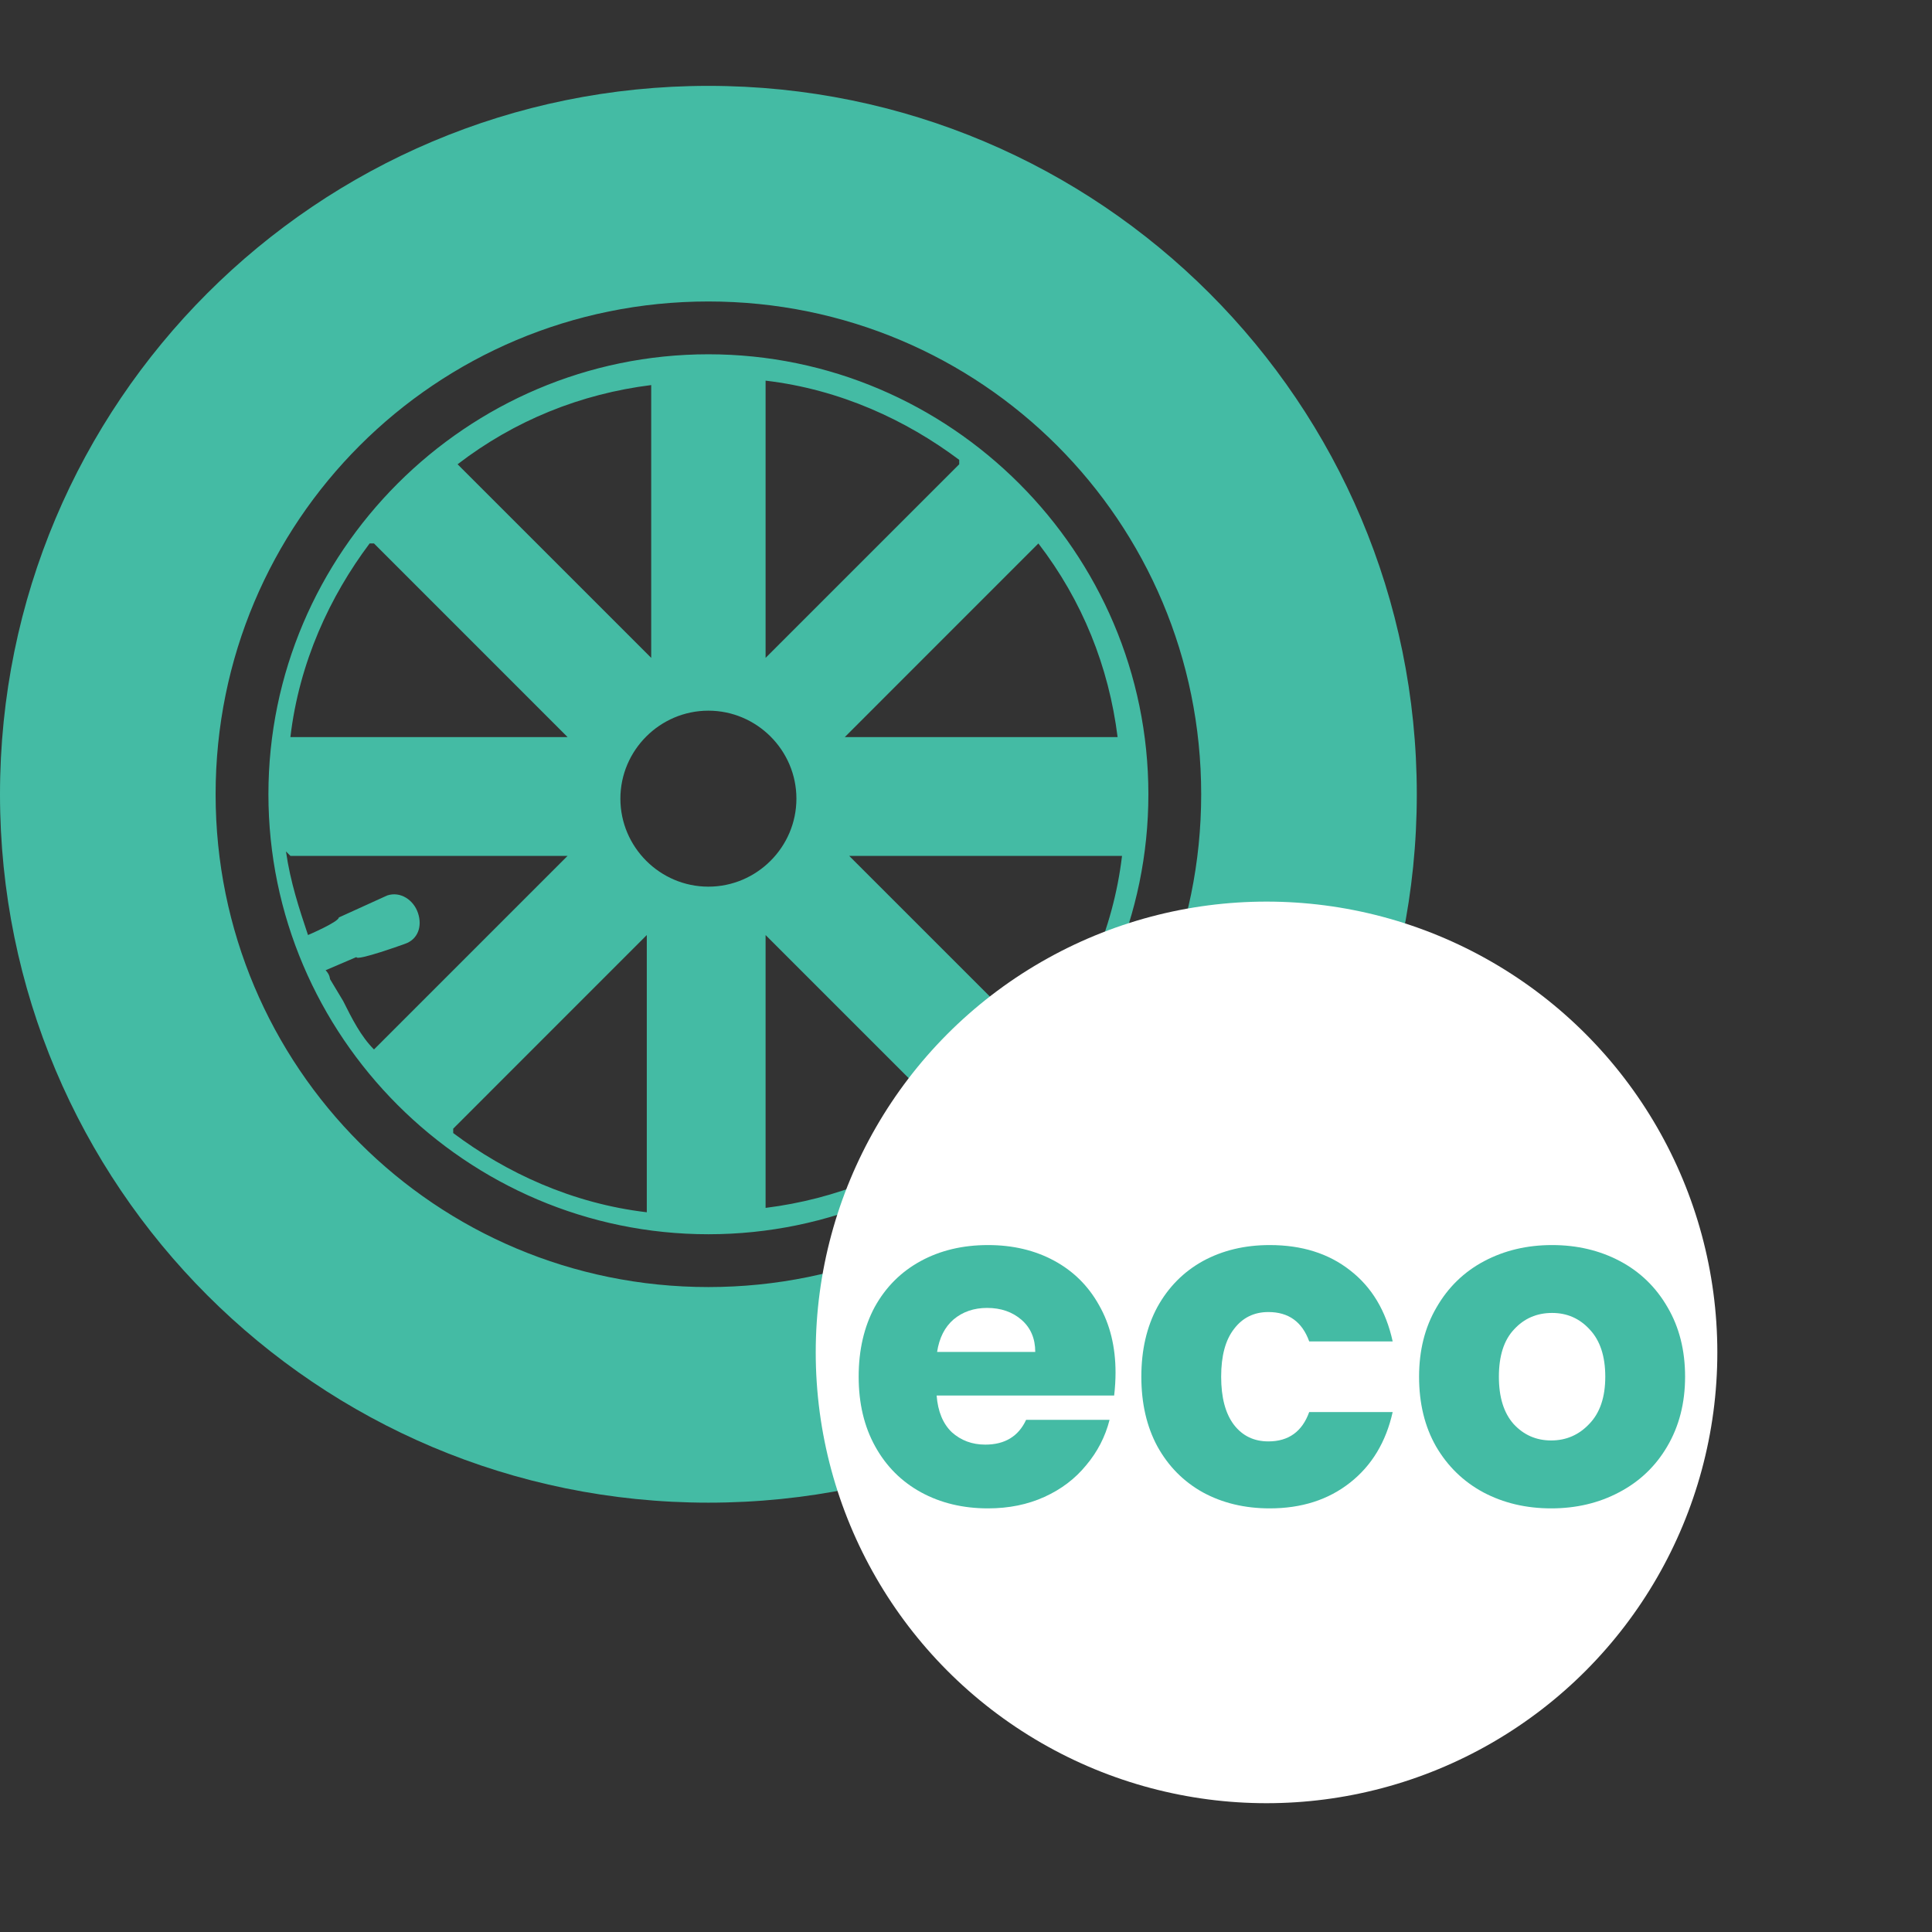 <svg width="45" height="45" viewBox="0 0 45 45" fill="none" xmlns="http://www.w3.org/2000/svg">
<rect x="0" y="0" width="45" height="45" fill="#333333" stroke="none"/>
<path d="M6.252 18.5C6.252 24.137 10.863 28.748 16.5 28.748C22.137 28.748 26.748 24.137 26.748 18.5C26.748 12.863 22.137 8.252 16.5 8.252C10.863 8.252 6.252 12.863 6.252 18.5ZM15.168 15.323L10.658 10.814C11.991 9.789 13.528 9.174 15.168 8.969V15.425V15.323ZM22.342 10.814L17.832 15.323V8.866C19.575 9.071 21.112 9.789 22.342 10.711V10.814ZM26.134 17.168H19.677L24.186 12.658C25.211 13.991 25.826 15.528 26.031 17.168H26.134ZM19.677 19.935H26.134C25.928 21.677 25.211 23.214 24.289 24.444L19.779 19.935H19.677ZM17.832 21.779L22.342 26.289C21.009 27.314 19.472 27.929 17.832 28.134V21.677V21.779ZM16.5 20.652C15.373 20.652 14.45 19.73 14.45 18.602C14.45 17.475 15.373 16.553 16.5 16.553C17.627 16.553 18.55 17.475 18.55 18.602C18.55 19.73 17.627 20.652 16.5 20.652ZM10.556 26.289L15.065 21.779V28.236C13.323 28.031 11.786 27.314 10.556 26.391V26.289ZM6.764 19.935H13.22L8.711 24.444C8.404 24.137 8.199 23.727 7.994 23.317L7.686 22.804C7.686 22.804 7.686 22.702 7.584 22.599L8.301 22.292C8.301 22.394 9.429 21.985 9.429 21.985C9.736 21.882 9.839 21.575 9.736 21.267C9.634 20.96 9.326 20.755 9.019 20.857L7.891 21.37C7.891 21.472 7.174 21.779 7.174 21.779C6.969 21.165 6.764 20.55 6.661 19.832L6.764 19.935ZM8.711 12.658L13.22 17.168H6.764C6.969 15.425 7.686 13.888 8.609 12.658H8.711ZM0 18.5C0 27.621 7.379 35 16.5 35C25.621 35 33 27.621 33 18.5C33 9.379 25.621 2 16.5 2C7.379 2 0 9.379 0 18.5ZM5.022 18.5C5.022 12.146 10.146 7.022 16.5 7.022C22.854 7.022 27.978 12.146 27.978 18.5C27.978 24.854 22.854 29.978 16.5 29.978C10.146 29.978 5.022 24.854 5.022 18.5Z" fill="#44BBA4"/>
<circle cx="29.5" cy="31.5" r="10.5" fill="white"/>
<path d="M36.13 35.133C35.545 35.133 35.018 35.008 34.548 34.759C34.085 34.509 33.718 34.153 33.448 33.69C33.184 33.227 33.053 32.686 33.053 32.066C33.053 31.454 33.188 30.916 33.459 30.453C33.729 29.983 34.1 29.623 34.57 29.374C35.04 29.125 35.567 29 36.151 29C36.735 29 37.262 29.125 37.732 29.374C38.202 29.623 38.573 29.983 38.843 30.453C39.114 30.916 39.249 31.454 39.249 32.066C39.249 32.679 39.11 33.22 38.833 33.69C38.562 34.153 38.188 34.509 37.711 34.759C37.241 35.008 36.714 35.133 36.13 35.133ZM36.13 33.551C36.479 33.551 36.774 33.423 37.016 33.167C37.266 32.91 37.39 32.544 37.39 32.066C37.39 31.589 37.269 31.222 37.027 30.966C36.792 30.709 36.5 30.581 36.151 30.581C35.795 30.581 35.499 30.709 35.264 30.966C35.029 31.215 34.912 31.582 34.912 32.066C34.912 32.544 35.026 32.91 35.254 33.167C35.489 33.423 35.781 33.551 36.13 33.551Z" fill="#44BBA4"/>
<path d="M26.584 32.066C26.584 31.447 26.708 30.905 26.958 30.442C27.214 29.979 27.567 29.623 28.015 29.374C28.471 29.125 28.991 29 29.575 29C30.323 29 30.946 29.196 31.445 29.588C31.951 29.979 32.282 30.531 32.438 31.244H30.494C30.33 30.788 30.013 30.56 29.543 30.56C29.208 30.56 28.941 30.692 28.742 30.955C28.542 31.212 28.443 31.582 28.443 32.066C28.443 32.551 28.542 32.925 28.742 33.188C28.941 33.445 29.208 33.573 29.543 33.573C30.013 33.573 30.33 33.345 30.494 32.889H32.438C32.282 33.587 31.951 34.136 31.445 34.534C30.939 34.933 30.316 35.133 29.575 35.133C28.991 35.133 28.471 35.008 28.015 34.759C27.567 34.509 27.214 34.153 26.958 33.69C26.708 33.227 26.584 32.686 26.584 32.066Z" fill="#44BBA4"/>
<path d="M25.983 31.97C25.983 32.141 25.972 32.319 25.951 32.504H21.816C21.845 32.875 21.962 33.16 22.169 33.359C22.383 33.551 22.642 33.648 22.949 33.648C23.405 33.648 23.722 33.455 23.9 33.071H25.844C25.744 33.462 25.563 33.815 25.299 34.128C25.043 34.442 24.719 34.688 24.327 34.866C23.935 35.044 23.497 35.133 23.013 35.133C22.429 35.133 21.909 35.008 21.453 34.759C20.997 34.509 20.641 34.153 20.385 33.69C20.128 33.227 20 32.686 20 32.066C20 31.447 20.125 30.905 20.374 30.442C20.63 29.979 20.986 29.623 21.442 29.374C21.898 29.125 22.422 29 23.013 29C23.59 29 24.103 29.121 24.551 29.363C25 29.605 25.349 29.951 25.599 30.4C25.855 30.848 25.983 31.372 25.983 31.97ZM24.113 31.489C24.113 31.176 24.006 30.927 23.793 30.741C23.579 30.556 23.312 30.464 22.991 30.464C22.685 30.464 22.425 30.553 22.212 30.731C22.005 30.909 21.877 31.162 21.827 31.489H24.113Z" fill="#44BBA4"/>
</svg>
